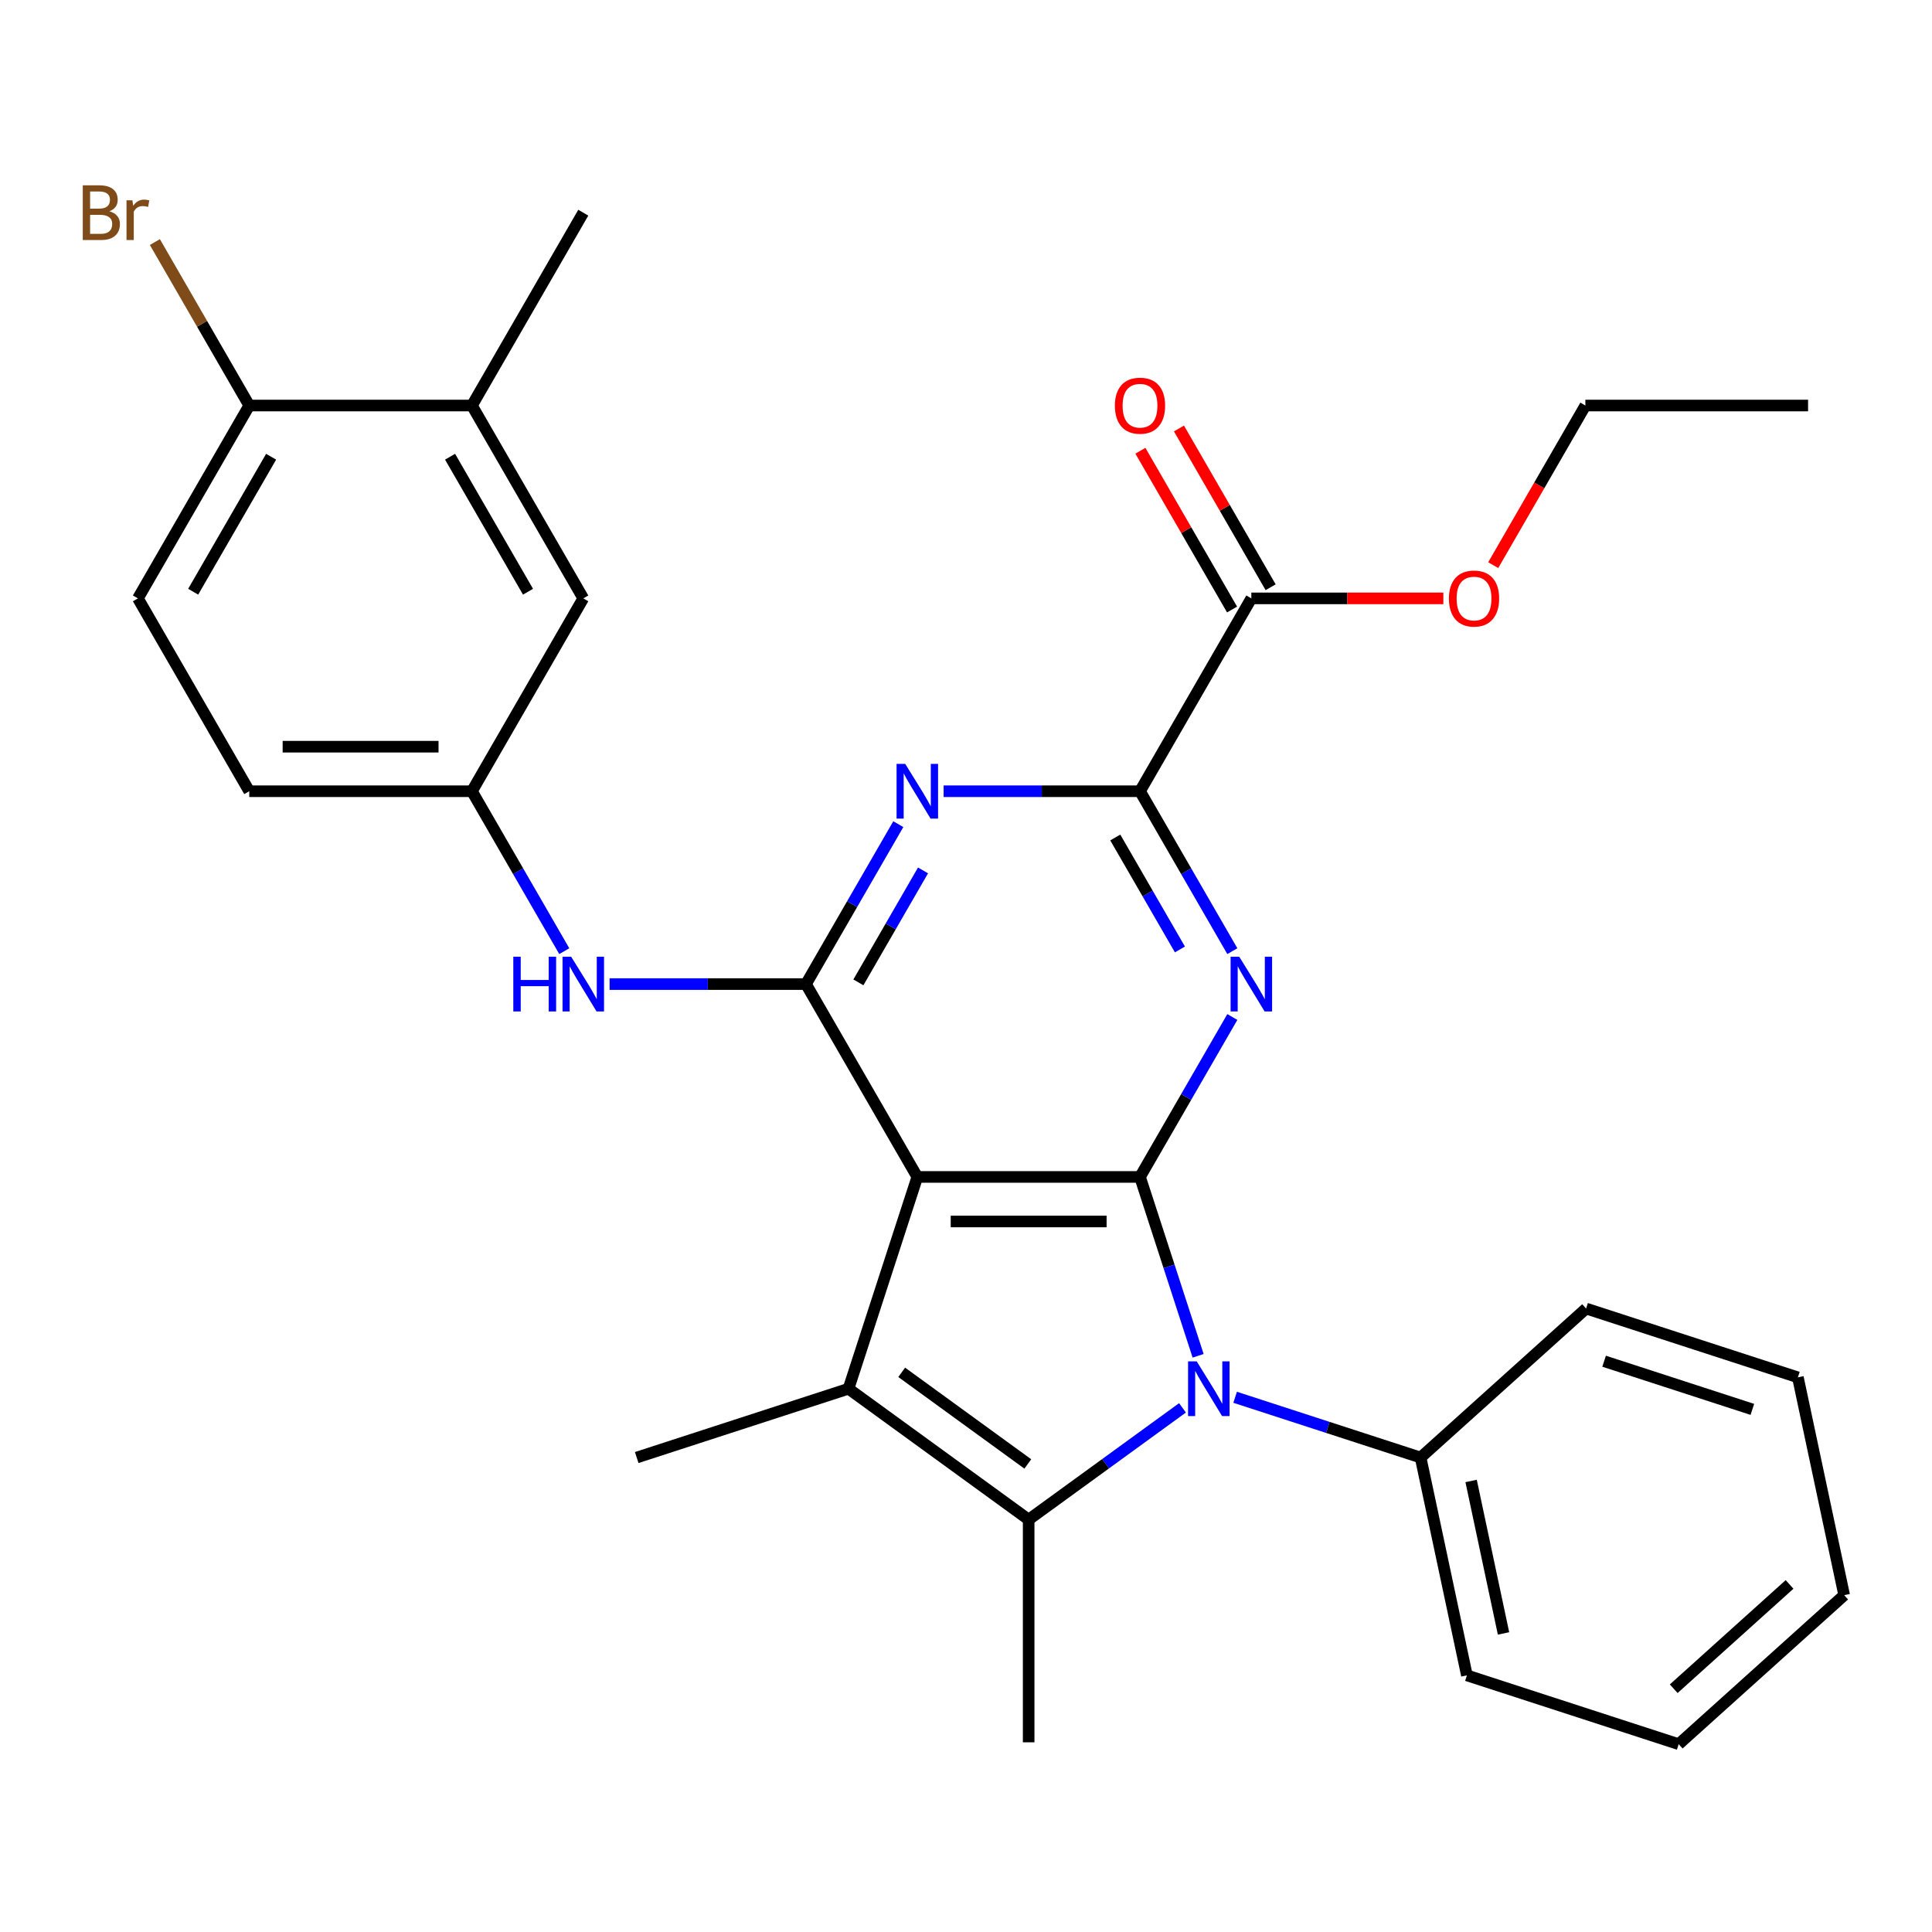 <?xml version='1.0' encoding='iso-8859-1'?>
<svg version='1.1' baseProfile='full'
              xmlns='http://www.w3.org/2000/svg'
                      xmlns:rdkit='http://www.rdkit.org/xml'
                      xmlns:xlink='http://www.w3.org/1999/xlink'
                  xml:space='preserve'
width='1000px' height='1000px' viewBox='0 0 1000 1000'>
<!-- END OF HEADER -->
<rect style='opacity:1.0;fill:#FFFFFF;stroke:none' width='1000' height='1000' x='0' y='0'> </rect>
<path class='bond-0' d='M 590.063,609.182 L 474.8,609.182' style='fill:none;fill-rule:evenodd;stroke:#000000;stroke-width:6px;stroke-linecap:butt;stroke-linejoin:miter;stroke-opacity:1' />
<path class='bond-0' d='M 572.773,632.234 L 492.089,632.234' style='fill:none;fill-rule:evenodd;stroke:#000000;stroke-width:6px;stroke-linecap:butt;stroke-linejoin:miter;stroke-opacity:1' />
<path class='bond-1' d='M 590.063,609.182 L 605.103,655.472' style='fill:none;fill-rule:evenodd;stroke:#000000;stroke-width:6px;stroke-linecap:butt;stroke-linejoin:miter;stroke-opacity:1' />
<path class='bond-1' d='M 605.103,655.472 L 620.144,701.762' style='fill:none;fill-rule:evenodd;stroke:#0000FF;stroke-width:6px;stroke-linecap:butt;stroke-linejoin:miter;stroke-opacity:1' />
<path class='bond-4' d='M 590.063,609.182 L 613.959,567.792' style='fill:none;fill-rule:evenodd;stroke:#000000;stroke-width:6px;stroke-linecap:butt;stroke-linejoin:miter;stroke-opacity:1' />
<path class='bond-4' d='M 613.959,567.792 L 637.855,526.403' style='fill:none;fill-rule:evenodd;stroke:#0000FF;stroke-width:6px;stroke-linecap:butt;stroke-linejoin:miter;stroke-opacity:1' />
<path class='bond-3' d='M 474.8,609.182 L 439.181,718.803' style='fill:none;fill-rule:evenodd;stroke:#000000;stroke-width:6px;stroke-linecap:butt;stroke-linejoin:miter;stroke-opacity:1' />
<path class='bond-5' d='M 474.8,609.182 L 417.168,509.361' style='fill:none;fill-rule:evenodd;stroke:#000000;stroke-width:6px;stroke-linecap:butt;stroke-linejoin:miter;stroke-opacity:1' />
<path class='bond-2' d='M 612.059,728.7 L 572.245,757.627' style='fill:none;fill-rule:evenodd;stroke:#0000FF;stroke-width:6px;stroke-linecap:butt;stroke-linejoin:miter;stroke-opacity:1' />
<path class='bond-2' d='M 572.245,757.627 L 532.431,786.553' style='fill:none;fill-rule:evenodd;stroke:#000000;stroke-width:6px;stroke-linecap:butt;stroke-linejoin:miter;stroke-opacity:1' />
<path class='bond-10' d='M 639.302,723.229 L 687.302,738.825' style='fill:none;fill-rule:evenodd;stroke:#0000FF;stroke-width:6px;stroke-linecap:butt;stroke-linejoin:miter;stroke-opacity:1' />
<path class='bond-10' d='M 687.302,738.825 L 735.302,754.422' style='fill:none;fill-rule:evenodd;stroke:#000000;stroke-width:6px;stroke-linecap:butt;stroke-linejoin:miter;stroke-opacity:1' />
<path class='bond-17' d='M 532.431,786.553 L 532.431,901.816' style='fill:none;fill-rule:evenodd;stroke:#000000;stroke-width:6px;stroke-linecap:butt;stroke-linejoin:miter;stroke-opacity:1' />
<path class='bond-30' d='M 532.431,786.553 L 439.181,718.803' style='fill:none;fill-rule:evenodd;stroke:#000000;stroke-width:6px;stroke-linecap:butt;stroke-linejoin:miter;stroke-opacity:1' />
<path class='bond-30' d='M 531.994,757.741 L 466.719,710.316' style='fill:none;fill-rule:evenodd;stroke:#000000;stroke-width:6px;stroke-linecap:butt;stroke-linejoin:miter;stroke-opacity:1' />
<path class='bond-18' d='M 439.181,718.803 L 329.56,754.422' style='fill:none;fill-rule:evenodd;stroke:#000000;stroke-width:6px;stroke-linecap:butt;stroke-linejoin:miter;stroke-opacity:1' />
<path class='bond-7' d='M 637.855,492.32 L 613.959,450.93' style='fill:none;fill-rule:evenodd;stroke:#0000FF;stroke-width:6px;stroke-linecap:butt;stroke-linejoin:miter;stroke-opacity:1' />
<path class='bond-7' d='M 613.959,450.93 L 590.063,409.541' style='fill:none;fill-rule:evenodd;stroke:#000000;stroke-width:6px;stroke-linecap:butt;stroke-linejoin:miter;stroke-opacity:1' />
<path class='bond-7' d='M 610.722,491.429 L 593.995,462.456' style='fill:none;fill-rule:evenodd;stroke:#0000FF;stroke-width:6px;stroke-linecap:butt;stroke-linejoin:miter;stroke-opacity:1' />
<path class='bond-7' d='M 593.995,462.456 L 577.267,433.484' style='fill:none;fill-rule:evenodd;stroke:#000000;stroke-width:6px;stroke-linecap:butt;stroke-linejoin:miter;stroke-opacity:1' />
<path class='bond-9' d='M 417.168,509.361 L 366.348,509.361' style='fill:none;fill-rule:evenodd;stroke:#000000;stroke-width:6px;stroke-linecap:butt;stroke-linejoin:miter;stroke-opacity:1' />
<path class='bond-9' d='M 366.348,509.361 L 315.527,509.361' style='fill:none;fill-rule:evenodd;stroke:#0000FF;stroke-width:6px;stroke-linecap:butt;stroke-linejoin:miter;stroke-opacity:1' />
<path class='bond-31' d='M 417.168,509.361 L 441.064,467.972' style='fill:none;fill-rule:evenodd;stroke:#000000;stroke-width:6px;stroke-linecap:butt;stroke-linejoin:miter;stroke-opacity:1' />
<path class='bond-31' d='M 441.064,467.972 L 464.961,426.582' style='fill:none;fill-rule:evenodd;stroke:#0000FF;stroke-width:6px;stroke-linecap:butt;stroke-linejoin:miter;stroke-opacity:1' />
<path class='bond-31' d='M 444.301,508.471 L 461.029,479.498' style='fill:none;fill-rule:evenodd;stroke:#000000;stroke-width:6px;stroke-linecap:butt;stroke-linejoin:miter;stroke-opacity:1' />
<path class='bond-31' d='M 461.029,479.498 L 477.756,450.525' style='fill:none;fill-rule:evenodd;stroke:#0000FF;stroke-width:6px;stroke-linecap:butt;stroke-linejoin:miter;stroke-opacity:1' />
<path class='bond-6' d='M 488.421,409.541 L 539.242,409.541' style='fill:none;fill-rule:evenodd;stroke:#0000FF;stroke-width:6px;stroke-linecap:butt;stroke-linejoin:miter;stroke-opacity:1' />
<path class='bond-6' d='M 539.242,409.541 L 590.063,409.541' style='fill:none;fill-rule:evenodd;stroke:#000000;stroke-width:6px;stroke-linecap:butt;stroke-linejoin:miter;stroke-opacity:1' />
<path class='bond-8' d='M 590.063,409.541 L 647.694,309.72' style='fill:none;fill-rule:evenodd;stroke:#000000;stroke-width:6px;stroke-linecap:butt;stroke-linejoin:miter;stroke-opacity:1' />
<path class='bond-15' d='M 657.676,303.957 L 633.953,262.867' style='fill:none;fill-rule:evenodd;stroke:#000000;stroke-width:6px;stroke-linecap:butt;stroke-linejoin:miter;stroke-opacity:1' />
<path class='bond-15' d='M 633.953,262.867 L 610.23,221.778' style='fill:none;fill-rule:evenodd;stroke:#FF0000;stroke-width:6px;stroke-linecap:butt;stroke-linejoin:miter;stroke-opacity:1' />
<path class='bond-15' d='M 637.712,315.483 L 613.989,274.394' style='fill:none;fill-rule:evenodd;stroke:#000000;stroke-width:6px;stroke-linecap:butt;stroke-linejoin:miter;stroke-opacity:1' />
<path class='bond-15' d='M 613.989,274.394 L 590.266,233.304' style='fill:none;fill-rule:evenodd;stroke:#FF0000;stroke-width:6px;stroke-linecap:butt;stroke-linejoin:miter;stroke-opacity:1' />
<path class='bond-20' d='M 647.694,309.72 L 697.385,309.72' style='fill:none;fill-rule:evenodd;stroke:#000000;stroke-width:6px;stroke-linecap:butt;stroke-linejoin:miter;stroke-opacity:1' />
<path class='bond-20' d='M 697.385,309.72 L 747.075,309.72' style='fill:none;fill-rule:evenodd;stroke:#FF0000;stroke-width:6px;stroke-linecap:butt;stroke-linejoin:miter;stroke-opacity:1' />
<path class='bond-12' d='M 292.066,492.32 L 268.17,450.93' style='fill:none;fill-rule:evenodd;stroke:#0000FF;stroke-width:6px;stroke-linecap:butt;stroke-linejoin:miter;stroke-opacity:1' />
<path class='bond-12' d='M 268.17,450.93 L 244.274,409.541' style='fill:none;fill-rule:evenodd;stroke:#000000;stroke-width:6px;stroke-linecap:butt;stroke-linejoin:miter;stroke-opacity:1' />
<path class='bond-23' d='M 735.302,754.422 L 759.267,867.166' style='fill:none;fill-rule:evenodd;stroke:#000000;stroke-width:6px;stroke-linecap:butt;stroke-linejoin:miter;stroke-opacity:1' />
<path class='bond-23' d='M 761.446,766.54 L 778.221,845.461' style='fill:none;fill-rule:evenodd;stroke:#000000;stroke-width:6px;stroke-linecap:butt;stroke-linejoin:miter;stroke-opacity:1' />
<path class='bond-24' d='M 735.302,754.422 L 820.959,677.296' style='fill:none;fill-rule:evenodd;stroke:#000000;stroke-width:6px;stroke-linecap:butt;stroke-linejoin:miter;stroke-opacity:1' />
<path class='bond-11' d='M 244.274,209.899 L 301.905,309.72' style='fill:none;fill-rule:evenodd;stroke:#000000;stroke-width:6px;stroke-linecap:butt;stroke-linejoin:miter;stroke-opacity:1' />
<path class='bond-11' d='M 232.954,236.399 L 273.296,306.273' style='fill:none;fill-rule:evenodd;stroke:#000000;stroke-width:6px;stroke-linecap:butt;stroke-linejoin:miter;stroke-opacity:1' />
<path class='bond-22' d='M 244.274,209.899 L 301.905,110.079' style='fill:none;fill-rule:evenodd;stroke:#000000;stroke-width:6px;stroke-linecap:butt;stroke-linejoin:miter;stroke-opacity:1' />
<path class='bond-33' d='M 244.274,209.899 L 129.011,209.899' style='fill:none;fill-rule:evenodd;stroke:#000000;stroke-width:6px;stroke-linecap:butt;stroke-linejoin:miter;stroke-opacity:1' />
<path class='bond-14' d='M 244.274,409.541 L 301.905,309.72' style='fill:none;fill-rule:evenodd;stroke:#000000;stroke-width:6px;stroke-linecap:butt;stroke-linejoin:miter;stroke-opacity:1' />
<path class='bond-19' d='M 244.274,409.541 L 129.011,409.541' style='fill:none;fill-rule:evenodd;stroke:#000000;stroke-width:6px;stroke-linecap:butt;stroke-linejoin:miter;stroke-opacity:1' />
<path class='bond-19' d='M 226.984,386.488 L 146.3,386.488' style='fill:none;fill-rule:evenodd;stroke:#000000;stroke-width:6px;stroke-linecap:butt;stroke-linejoin:miter;stroke-opacity:1' />
<path class='bond-13' d='M 129.011,209.899 L 71.379,309.72' style='fill:none;fill-rule:evenodd;stroke:#000000;stroke-width:6px;stroke-linecap:butt;stroke-linejoin:miter;stroke-opacity:1' />
<path class='bond-13' d='M 140.33,236.399 L 99.988,306.273' style='fill:none;fill-rule:evenodd;stroke:#000000;stroke-width:6px;stroke-linecap:butt;stroke-linejoin:miter;stroke-opacity:1' />
<path class='bond-21' d='M 129.011,209.899 L 104.586,167.594' style='fill:none;fill-rule:evenodd;stroke:#000000;stroke-width:6px;stroke-linecap:butt;stroke-linejoin:miter;stroke-opacity:1' />
<path class='bond-21' d='M 104.586,167.594 L 80.161,125.289' style='fill:none;fill-rule:evenodd;stroke:#7F4C19;stroke-width:6px;stroke-linecap:butt;stroke-linejoin:miter;stroke-opacity:1' />
<path class='bond-16' d='M 71.379,309.72 L 129.011,409.541' style='fill:none;fill-rule:evenodd;stroke:#000000;stroke-width:6px;stroke-linecap:butt;stroke-linejoin:miter;stroke-opacity:1' />
<path class='bond-25' d='M 772.888,292.518 L 796.738,251.209' style='fill:none;fill-rule:evenodd;stroke:#FF0000;stroke-width:6px;stroke-linecap:butt;stroke-linejoin:miter;stroke-opacity:1' />
<path class='bond-25' d='M 796.738,251.209 L 820.588,209.899' style='fill:none;fill-rule:evenodd;stroke:#000000;stroke-width:6px;stroke-linecap:butt;stroke-linejoin:miter;stroke-opacity:1' />
<path class='bond-28' d='M 759.267,867.166 L 868.888,902.784' style='fill:none;fill-rule:evenodd;stroke:#000000;stroke-width:6px;stroke-linecap:butt;stroke-linejoin:miter;stroke-opacity:1' />
<path class='bond-27' d='M 820.959,677.296 L 930.581,712.914' style='fill:none;fill-rule:evenodd;stroke:#000000;stroke-width:6px;stroke-linecap:butt;stroke-linejoin:miter;stroke-opacity:1' />
<path class='bond-27' d='M 830.279,704.563 L 907.014,729.495' style='fill:none;fill-rule:evenodd;stroke:#000000;stroke-width:6px;stroke-linecap:butt;stroke-linejoin:miter;stroke-opacity:1' />
<path class='bond-26' d='M 820.588,209.899 L 935.851,209.899' style='fill:none;fill-rule:evenodd;stroke:#000000;stroke-width:6px;stroke-linecap:butt;stroke-linejoin:miter;stroke-opacity:1' />
<path class='bond-29' d='M 930.581,712.914 L 954.545,825.658' style='fill:none;fill-rule:evenodd;stroke:#000000;stroke-width:6px;stroke-linecap:butt;stroke-linejoin:miter;stroke-opacity:1' />
<path class='bond-32' d='M 868.888,902.784 L 954.545,825.658' style='fill:none;fill-rule:evenodd;stroke:#000000;stroke-width:6px;stroke-linecap:butt;stroke-linejoin:miter;stroke-opacity:1' />
<path class='bond-32' d='M 866.312,874.084 L 926.272,820.095' style='fill:none;fill-rule:evenodd;stroke:#000000;stroke-width:6px;stroke-linecap:butt;stroke-linejoin:miter;stroke-opacity:1' />
<path  class='atom-2' d='M 619.421 704.643
L 628.701 719.643
Q 629.621 721.123, 631.101 723.803
Q 632.581 726.483, 632.661 726.643
L 632.661 704.643
L 636.421 704.643
L 636.421 732.963
L 632.541 732.963
L 622.581 716.563
Q 621.421 714.643, 620.181 712.443
Q 618.981 710.243, 618.621 709.563
L 618.621 732.963
L 614.941 732.963
L 614.941 704.643
L 619.421 704.643
' fill='#0000FF'/>
<path  class='atom-5' d='M 641.434 495.201
L 650.714 510.201
Q 651.634 511.681, 653.114 514.361
Q 654.594 517.041, 654.674 517.201
L 654.674 495.201
L 658.434 495.201
L 658.434 523.521
L 654.554 523.521
L 644.594 507.121
Q 643.434 505.201, 642.194 503.001
Q 640.994 500.801, 640.634 500.121
L 640.634 523.521
L 636.954 523.521
L 636.954 495.201
L 641.434 495.201
' fill='#0000FF'/>
<path  class='atom-7' d='M 468.54 395.381
L 477.82 410.381
Q 478.74 411.861, 480.22 414.541
Q 481.7 417.221, 481.78 417.381
L 481.78 395.381
L 485.54 395.381
L 485.54 423.701
L 481.66 423.701
L 471.7 407.301
Q 470.54 405.381, 469.3 403.181
Q 468.1 400.981, 467.74 400.301
L 467.74 423.701
L 464.06 423.701
L 464.06 395.381
L 468.54 395.381
' fill='#0000FF'/>
<path  class='atom-10' d='M 265.685 495.201
L 269.525 495.201
L 269.525 507.241
L 284.005 507.241
L 284.005 495.201
L 287.845 495.201
L 287.845 523.521
L 284.005 523.521
L 284.005 510.441
L 269.525 510.441
L 269.525 523.521
L 265.685 523.521
L 265.685 495.201
' fill='#0000FF'/>
<path  class='atom-10' d='M 295.645 495.201
L 304.925 510.201
Q 305.845 511.681, 307.325 514.361
Q 308.805 517.041, 308.885 517.201
L 308.885 495.201
L 312.645 495.201
L 312.645 523.521
L 308.765 523.521
L 298.805 507.121
Q 297.645 505.201, 296.405 503.001
Q 295.205 500.801, 294.845 500.121
L 294.845 523.521
L 291.165 523.521
L 291.165 495.201
L 295.645 495.201
' fill='#0000FF'/>
<path  class='atom-16' d='M 577.063 209.979
Q 577.063 203.179, 580.423 199.379
Q 583.783 195.579, 590.063 195.579
Q 596.343 195.579, 599.703 199.379
Q 603.063 203.179, 603.063 209.979
Q 603.063 216.859, 599.663 220.779
Q 596.263 224.659, 590.063 224.659
Q 583.823 224.659, 580.423 220.779
Q 577.063 216.899, 577.063 209.979
M 590.063 221.459
Q 594.383 221.459, 596.703 218.579
Q 599.063 215.659, 599.063 209.979
Q 599.063 204.419, 596.703 201.619
Q 594.383 198.779, 590.063 198.779
Q 585.743 198.779, 583.383 201.579
Q 581.063 204.379, 581.063 209.979
Q 581.063 215.699, 583.383 218.579
Q 585.743 221.459, 590.063 221.459
' fill='#FF0000'/>
<path  class='atom-21' d='M 749.957 309.8
Q 749.957 303, 753.317 299.2
Q 756.677 295.4, 762.957 295.4
Q 769.237 295.4, 772.597 299.2
Q 775.957 303, 775.957 309.8
Q 775.957 316.68, 772.557 320.6
Q 769.157 324.48, 762.957 324.48
Q 756.717 324.48, 753.317 320.6
Q 749.957 316.72, 749.957 309.8
M 762.957 321.28
Q 767.277 321.28, 769.597 318.4
Q 771.957 315.48, 771.957 309.8
Q 771.957 304.24, 769.597 301.44
Q 767.277 298.6, 762.957 298.6
Q 758.637 298.6, 756.277 301.4
Q 753.957 304.2, 753.957 309.8
Q 753.957 315.52, 756.277 318.4
Q 758.637 321.28, 762.957 321.28
' fill='#FF0000'/>
<path  class='atom-22' d='M 56.599 109.359
Q 59.319 110.119, 60.679 111.799
Q 62.08 113.439, 62.08 115.879
Q 62.08 119.799, 59.559 122.039
Q 57.08 124.239, 52.359 124.239
L 42.84 124.239
L 42.84 95.919
L 51.2 95.919
Q 56.039 95.919, 58.48 97.879
Q 60.919 99.839, 60.919 103.439
Q 60.919 107.719, 56.599 109.359
M 46.639 99.119
L 46.639 107.999
L 51.2 107.999
Q 53.999 107.999, 55.44 106.879
Q 56.919 105.719, 56.919 103.439
Q 56.919 99.119, 51.2 99.119
L 46.639 99.119
M 52.359 121.039
Q 55.12 121.039, 56.599 119.719
Q 58.08 118.399, 58.08 115.879
Q 58.08 113.559, 56.44 112.399
Q 54.84 111.199, 51.76 111.199
L 46.639 111.199
L 46.639 121.039
L 52.359 121.039
' fill='#7F4C19'/>
<path  class='atom-22' d='M 68.519 103.679
L 68.96 106.519
Q 71.12 103.319, 74.639 103.319
Q 75.76 103.319, 77.279 103.719
L 76.68 107.079
Q 74.96 106.679, 73.999 106.679
Q 72.32 106.679, 71.2 107.359
Q 70.12 107.999, 69.24 109.559
L 69.24 124.239
L 65.48 124.239
L 65.48 103.679
L 68.519 103.679
' fill='#7F4C19'/>
</svg>
